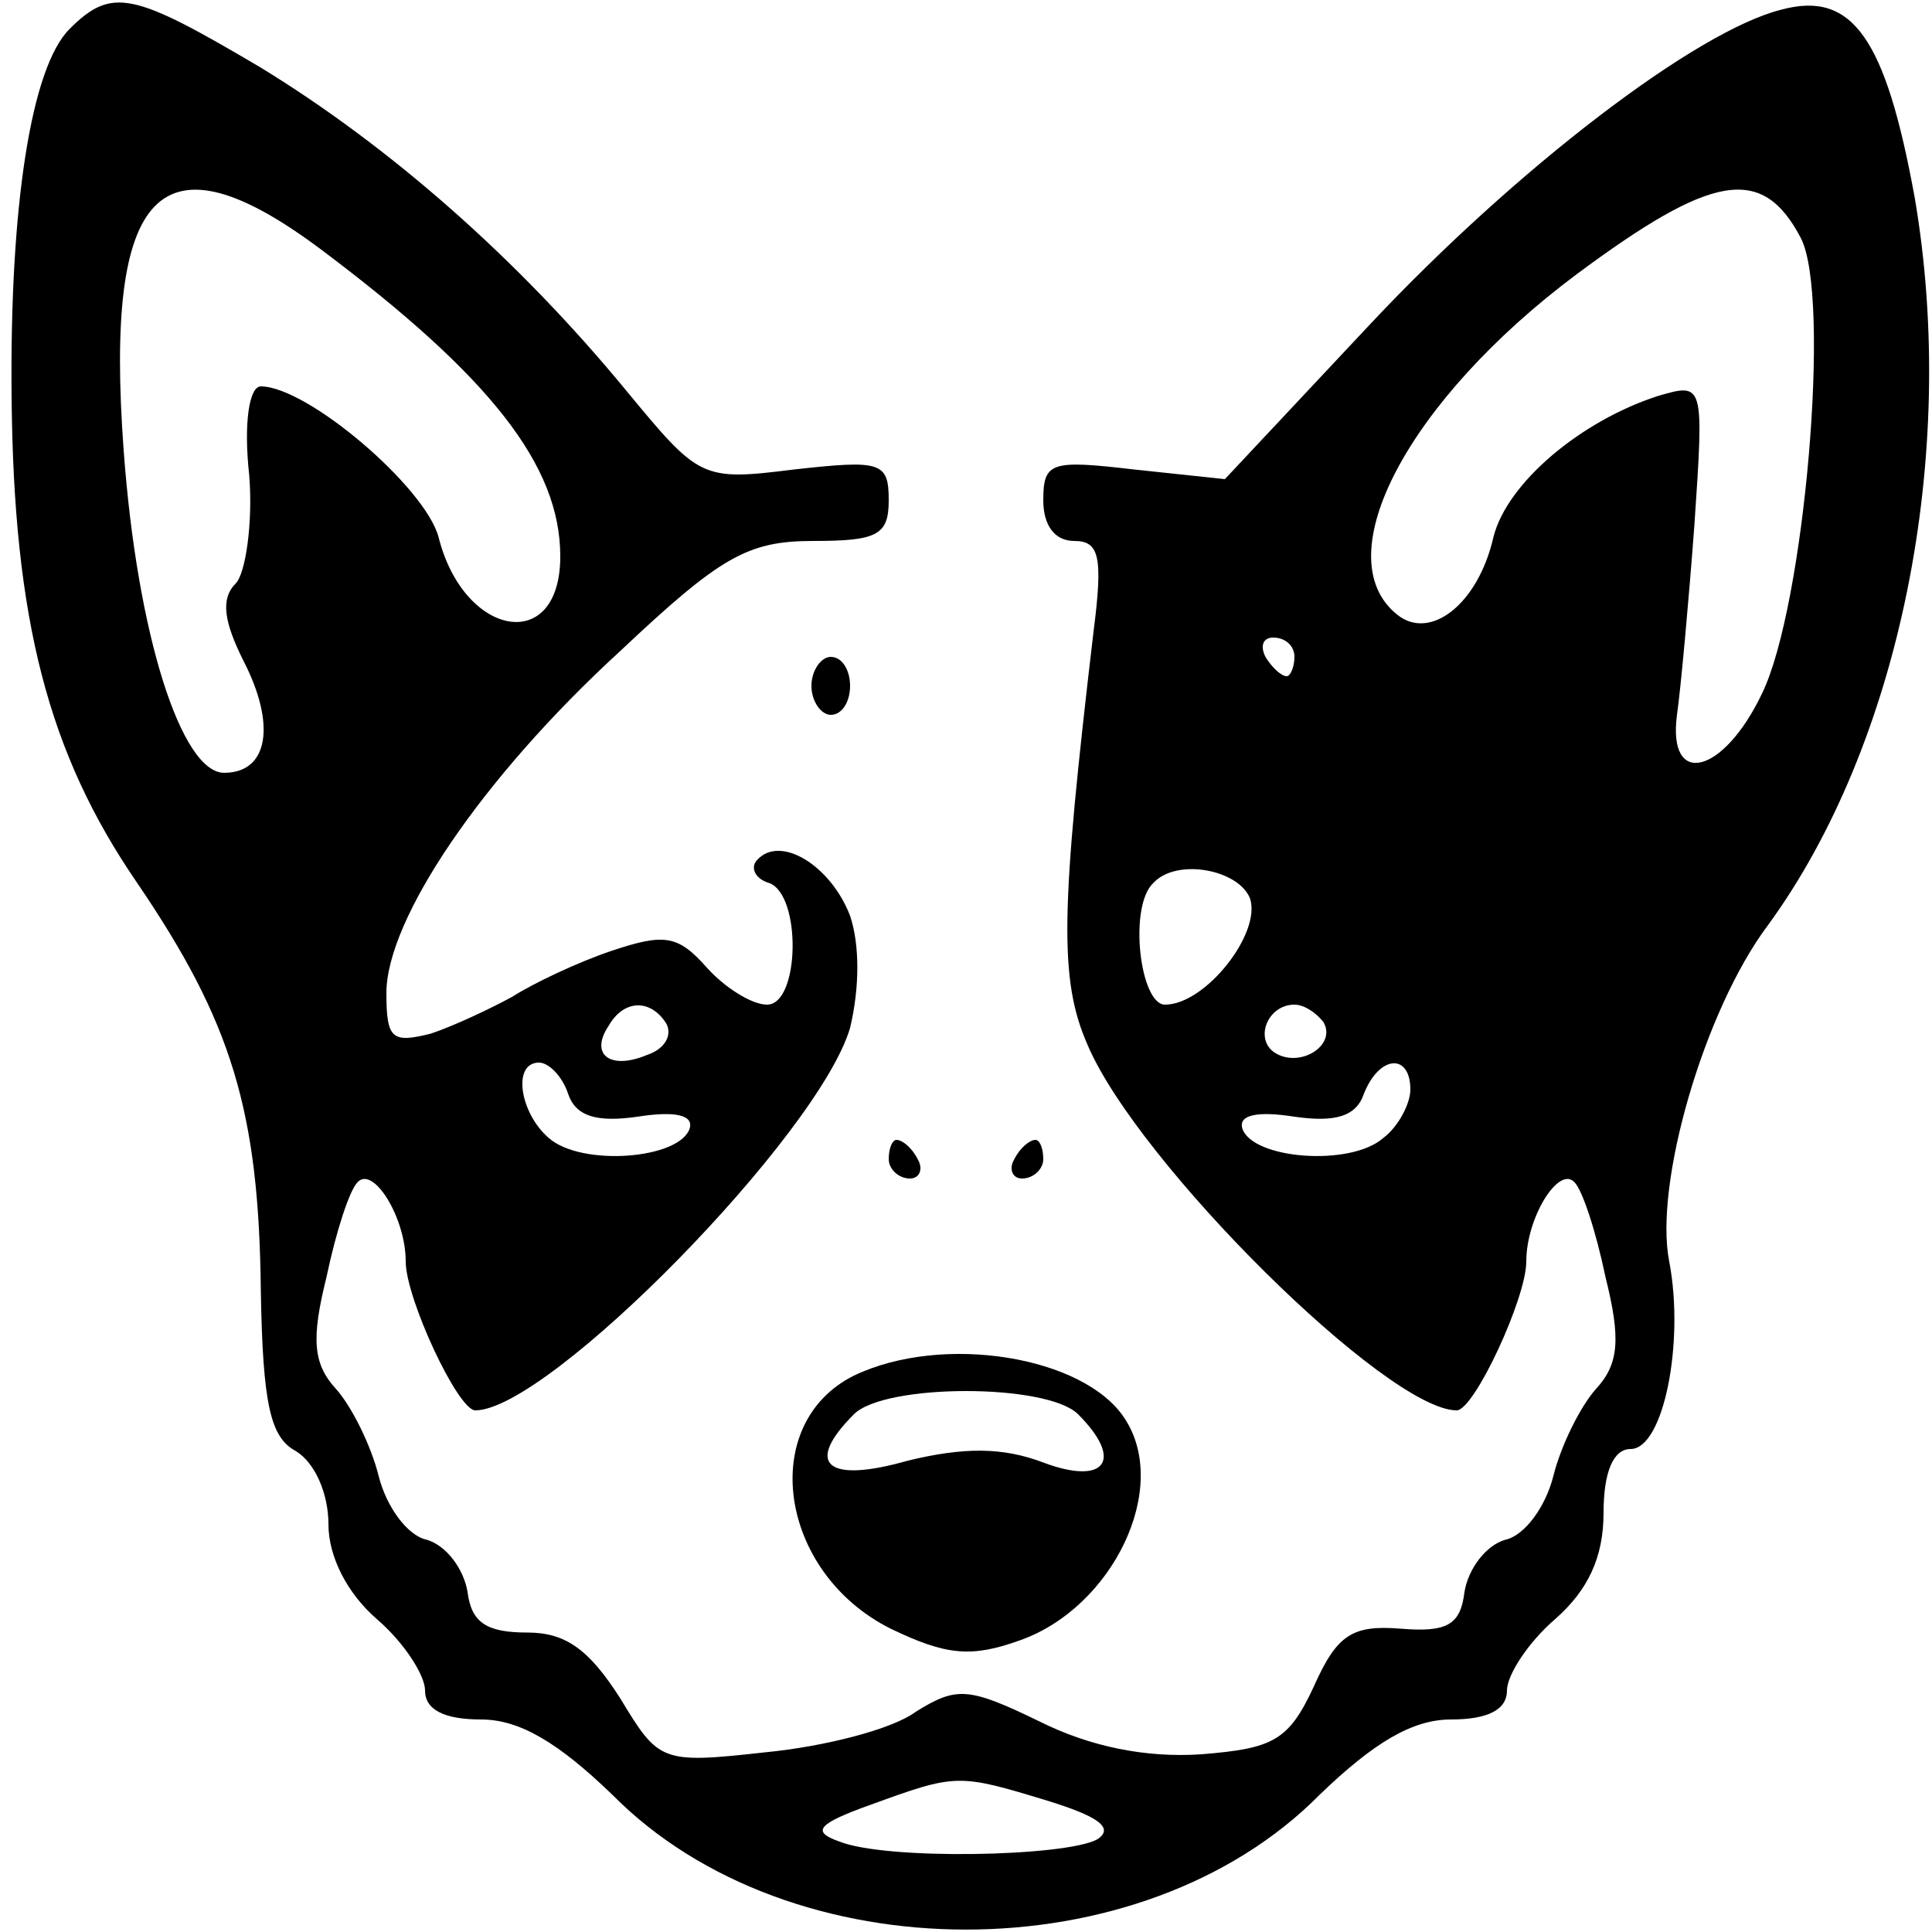 <?xml version="1.0" standalone="no"?>
<!DOCTYPE svg PUBLIC "-//W3C//DTD SVG 20010904//EN"
 "http://www.w3.org/TR/2001/REC-SVG-20010904/DTD/svg10.dtd">
<svg version="1.0" xmlns="http://www.w3.org/2000/svg"
 width="100pt" height="100pt" viewBox="0 0 100 100"
 preserveAspectRatio="xMidYMid meet">
<g transform="translate(0,100) scale(0.1,-0.1)"
fill="#000000" stroke="none">
<path d="M36 985 c-20 -20 -31 -92 -30 -190 1 -116 19 -185 65 -252 49 -72 63
-118 64 -211 1 -59 5 -76 18 -83 10 -6 17 -22 17 -38 0 -17 10 -36 25 -49 14
-12 25 -29 25 -37 0 -10 10 -15 29 -15 20 0 40 -12 68 -39 92 -93 274 -93 366
0 28 27 48 39 68 39 19 0 29 5 29 15 0 8 11 25 25 37 17 15 25 32 25 55 0 21
5 33 14 33 17 0 28 55 20 97 -8 40 18 130 51 174 68 93 99 243 76 377 -15 82
-32 107 -69 97 -44 -11 -137 -82 -213 -163 l-75 -80 -47 5 c-43 5 -47 4 -47
-16 0 -13 6 -21 16 -21 13 0 15 -8 10 -47 -17 -144 -18 -180 -3 -214 26 -61
155 -189 191 -189 9 0 36 58 36 77 0 23 17 50 25 41 4 -4 11 -25 16 -49 8 -32
7 -45 -5 -58 -8 -9 -18 -29 -22 -45 -4 -16 -15 -31 -25 -33 -10 -3 -19 -15
-21 -27 -2 -17 -9 -21 -33 -19 -25 2 -33 -3 -45 -30 -13 -28 -21 -32 -58 -35
-29 -2 -58 4 -84 17 -37 18 -43 18 -64 5 -12 -9 -47 -18 -78 -21 -54 -6 -55
-5 -75 28 -16 25 -28 34 -48 34 -21 0 -29 5 -31 21 -2 12 -11 24 -21 27 -10 2
-21 17 -25 33 -4 16 -14 36 -22 45 -12 13 -13 26 -5 58 5 24 12 45 16 49 8 9
25 -18 25 -41 0 -19 27 -77 36 -77 38 0 178 143 194 198 5 21 5 43 0 58 -10
26 -36 42 -48 29 -4 -4 -1 -10 6 -12 17 -6 16 -63 -1 -63 -8 0 -22 9 -31 19
-15 17 -22 18 -49 9 -18 -6 -41 -17 -52 -24 -11 -6 -30 -15 -42 -19 -20 -5
-23 -3 -23 21 0 38 49 111 121 177 52 49 66 57 100 57 33 0 39 3 39 21 0 20
-4 21 -49 16 -48 -6 -49 -5 -87 41 -56 68 -122 126 -189 167 -66 39 -77 42
-99 20z m896 -108 c16 -30 2 -191 -20 -236 -20 -42 -49 -49 -44 -11 2 14 6 58
9 98 5 74 5 74 -19 67 -40 -13 -78 -45 -85 -73 -8 -35 -33 -54 -50 -40 -37 30
6 111 93 176 70 52 96 57 116 19z m-766 -6 c88 -66 124 -112 124 -159 0 -51
-50 -42 -63 10 -7 26 -68 78 -92 78 -6 0 -9 -19 -6 -46 2 -25 -2 -51 -7 -56
-8 -8 -6 -20 4 -40 17 -33 13 -58 -10 -58 -22 0 -45 71 -52 167 -10 136 19
166 102 104z m504 -211 c0 -5 -2 -10 -4 -10 -3 0 -8 5 -11 10 -3 6 -1 10 4 10
6 0 11 -4 11 -10z m-23 -125 c6 -18 -23 -55 -44 -55 -13 0 -19 51 -6 63 12 13
44 7 50 -8z m-302 -65 c3 -6 -1 -13 -10 -16 -19 -8 -30 0 -20 15 8 14 22 14
30 1z m340 1 c7 -12 -12 -24 -25 -16 -11 7 -4 25 10 25 5 0 11 -4 15 -9z
m-391 -37 c4 -12 15 -15 36 -12 19 3 29 1 27 -6 -5 -16 -56 -20 -73 -5 -15 13
-19 39 -5 39 5 0 12 -7 15 -16z m436 2 c0 -7 -6 -19 -14 -25 -17 -15 -68 -11
-73 5 -2 7 8 9 27 6 21 -3 32 0 36 12 8 20 24 21 24 2z m-188 -368 c26 -8 35
-14 26 -20 -16 -9 -110 -11 -134 -1 -14 5 -11 9 17 19 44 16 45 16 91 2z"/>
<path d="M420 645 c0 -8 5 -15 10 -15 6 0 10 7 10 15 0 8 -4 15 -10 15 -5 0
-10 -7 -10 -15z"/>
<path d="M460 400 c0 -5 5 -10 11 -10 5 0 7 5 4 10 -3 6 -8 10 -11 10 -2 0 -4
-4 -4 -10z"/>
<path d="M525 400 c-3 -5 -1 -10 4 -10 6 0 11 5 11 10 0 6 -2 10 -4 10 -3 0
-8 -4 -11 -10z"/>
<path d="M442 288 c-50 -25 -39 -102 19 -131 29 -14 42 -15 67 -6 48 17 78 79
54 115 -21 32 -94 44 -140 22z m116 -20 c24 -24 14 -37 -18 -25 -21 8 -41 8
-70 1 -42 -12 -54 -2 -28 24 16 16 100 16 116 0z"/>
</g>
</svg>
